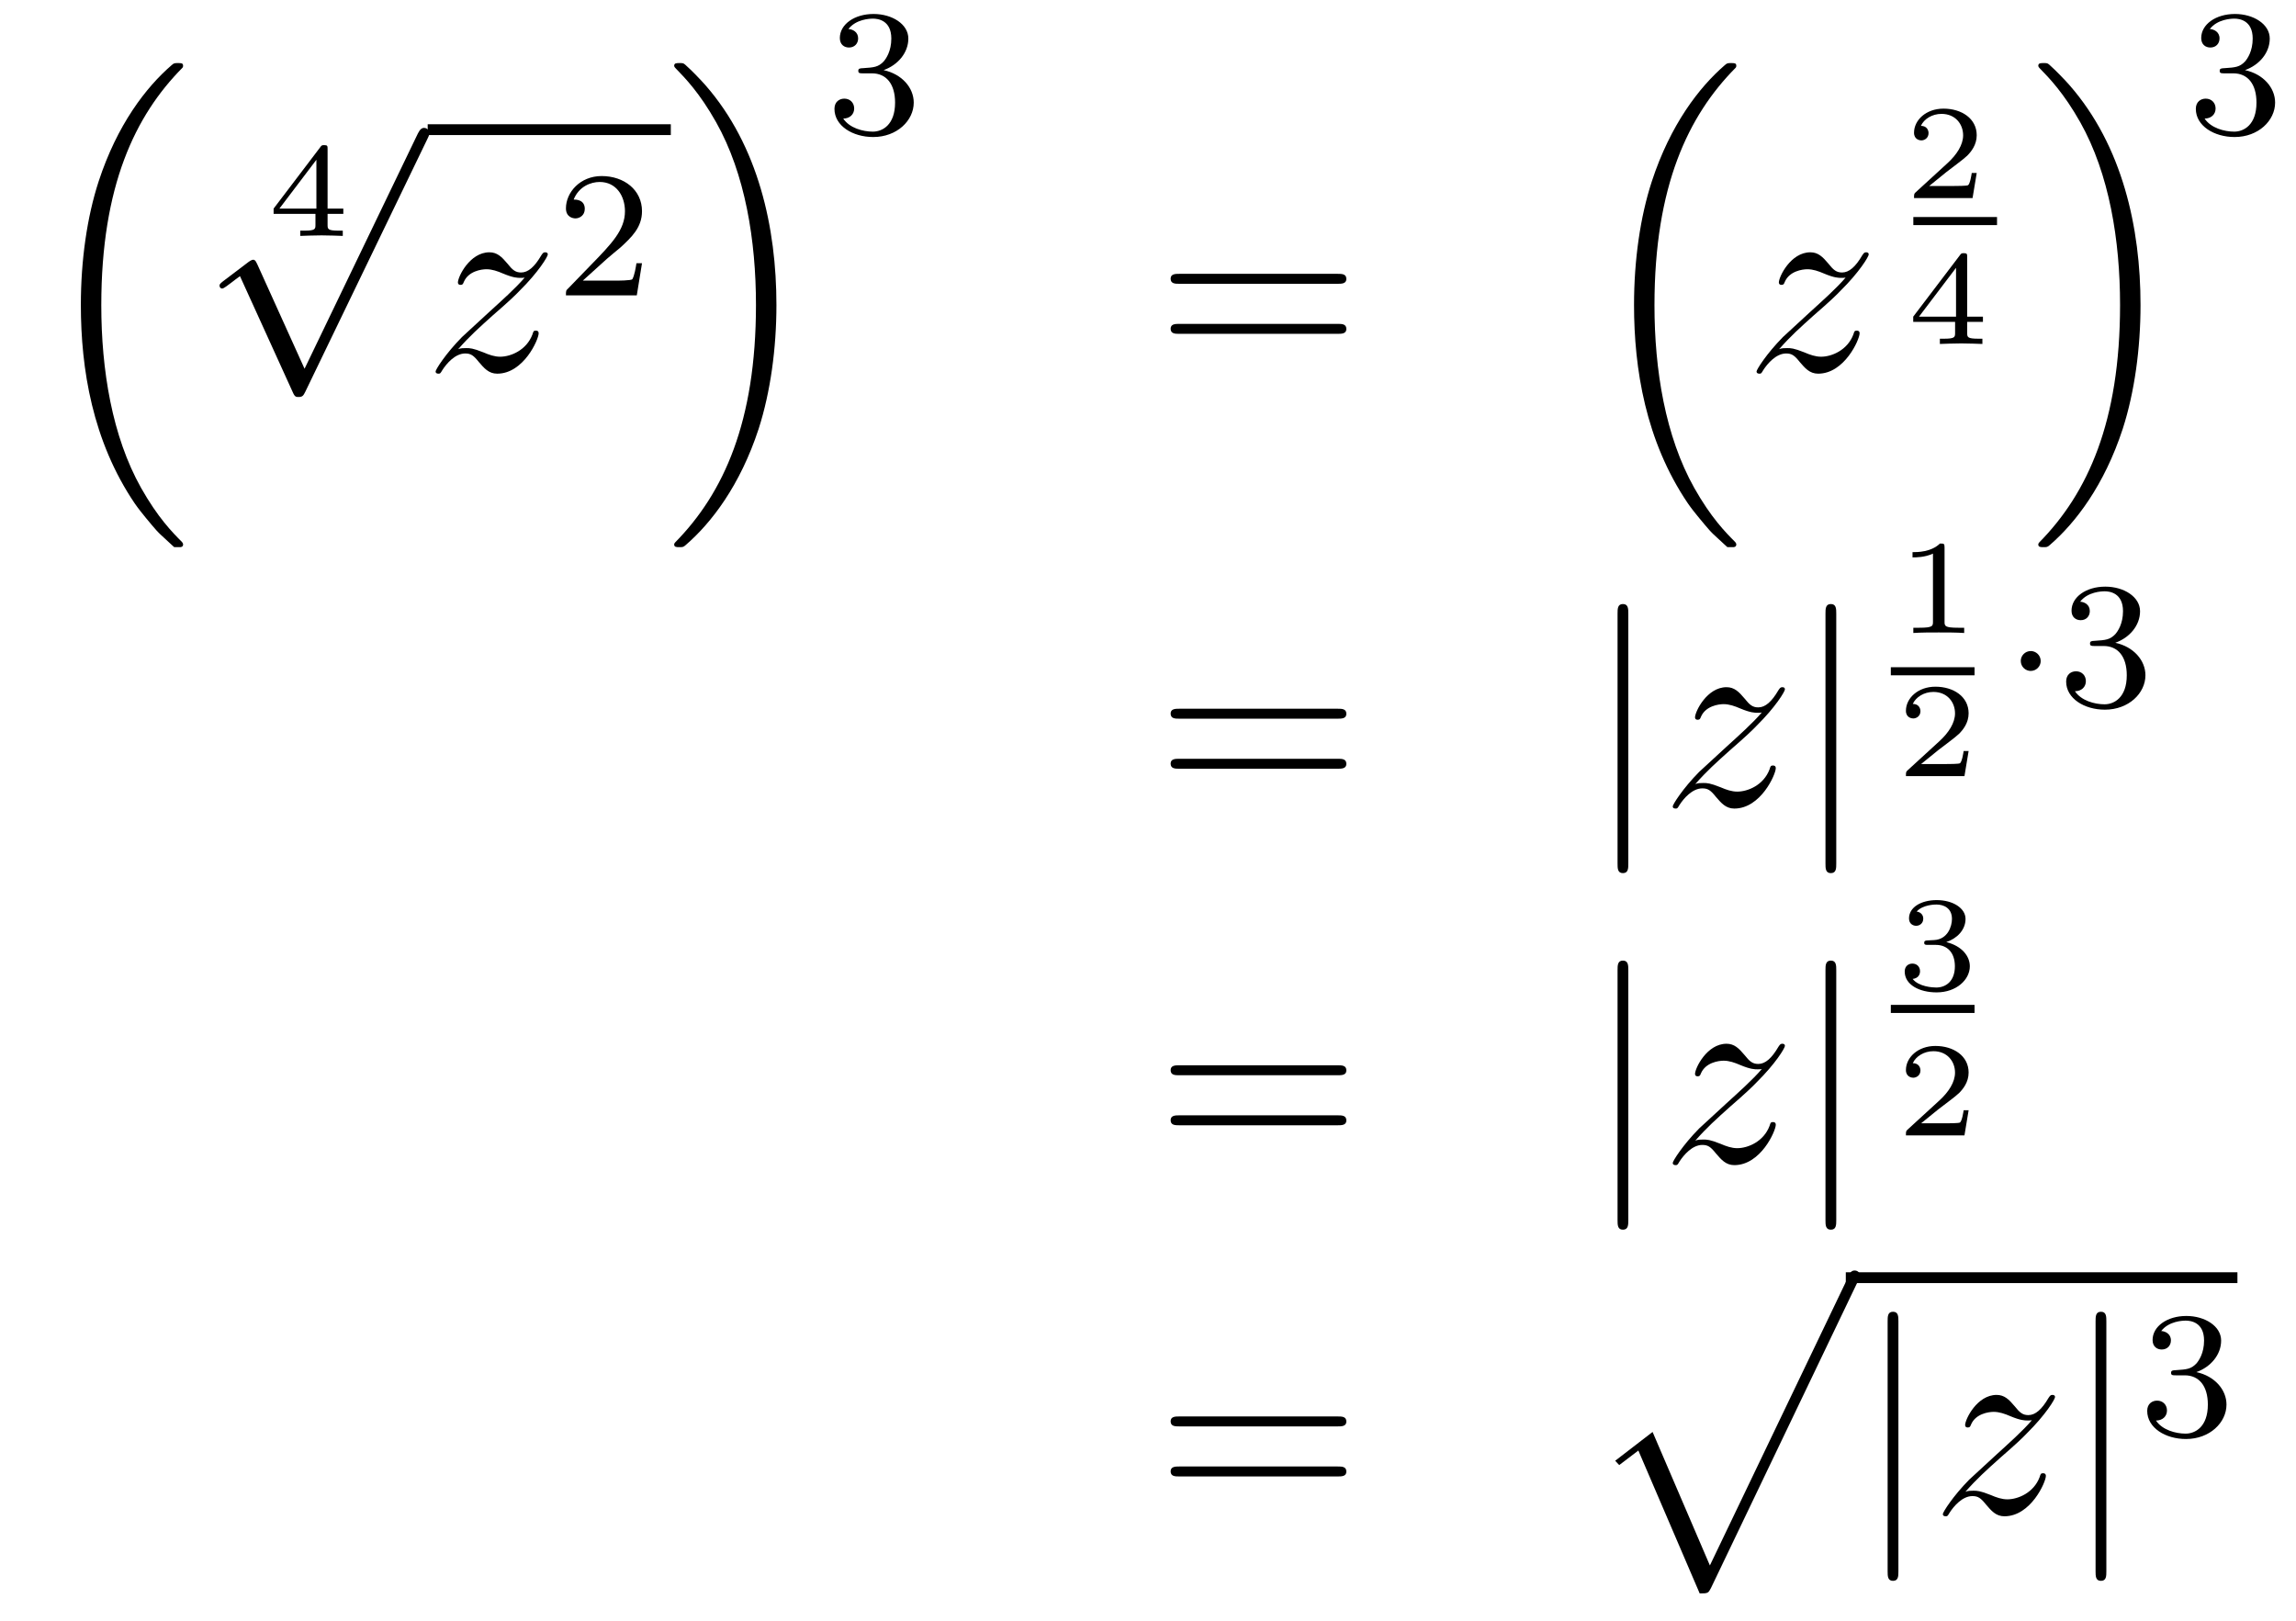 <?xml version='1.0'?>
<!-- This file was generated by dvisvgm 1.14.1 -->
<svg height='72pt' version='1.1' viewBox='0 -72 102 72' width='102pt' xmlns='http://www.w3.org/2000/svg' xmlns:xlink='http://www.w3.org/1999/xlink'>
<g id='page1'>
<g transform='matrix(1 0 0 1 -132 595)'>
<path d='M139.596 -642.824C139.62 -642.812 139.728 -642.693 139.74 -642.693H140.003C140.039 -642.693 140.134 -642.705 140.134 -642.812C140.134 -642.86 140.11 -642.884 140.087 -642.92C139.656 -643.35 139.011 -644.008 138.269 -645.323C136.978 -647.618 136.5 -650.571 136.5 -653.439C136.5 -658.747 138.007 -661.867 140.098 -663.983C140.134 -664.019 140.134 -664.055 140.134 -664.079C140.134 -664.198 140.051 -664.198 139.907 -664.198C139.752 -664.198 139.728 -664.198 139.62 -664.102C138.485 -663.122 137.206 -661.461 136.381 -658.938C135.867 -657.36 135.592 -655.436 135.592 -653.452C135.592 -650.618 136.106 -647.415 137.982 -644.641C138.305 -644.175 138.747 -643.685 138.747 -643.673C138.867 -643.53 139.034 -643.338 139.13 -643.255L139.596 -642.824Z' fill-rule='evenodd'/>
<path d='M147.252 -657.5V-657.733H146.553V-660.374C146.553 -660.512 146.553 -660.553 146.403 -660.553C146.295 -660.553 146.283 -660.536 146.23 -660.464L144.155 -657.733V-657.5H146.014V-657.022C146.014 -656.825 146.014 -656.753 145.512 -656.753H145.339V-656.52C145.458 -656.526 146.02 -656.544 146.283 -656.544C146.547 -656.544 147.108 -656.526 147.228 -656.52V-656.753H147.055C146.553 -656.753 146.553 -656.825 146.553 -657.022V-657.5H147.252ZM146.056 -659.902V-657.733H144.412L146.056 -659.902Z' fill-rule='evenodd'/>
<path d='M145.53 -650.619L143.426 -655.269C143.343 -655.461 143.283 -655.461 143.247 -655.461C143.235 -655.461 143.175 -655.461 143.044 -655.365L141.908 -654.504C141.753 -654.385 141.753 -654.349 141.753 -654.313C141.753 -654.253 141.788 -654.182 141.872 -654.182C141.944 -654.182 142.147 -654.349 142.279 -654.445C142.35 -654.504 142.53 -654.636 142.661 -654.732L145.016 -649.555C145.1 -649.364 145.16 -649.364 145.267 -649.364C145.447 -649.364 145.482 -649.436 145.566 -649.603L150.993 -660.84C151.077 -661.008 151.077 -661.055 151.077 -661.079C151.077 -661.199 150.981 -661.318 150.838 -661.318C150.742 -661.318 150.658 -661.258 150.563 -661.067L145.53 -650.619Z' fill-rule='evenodd'/>
<path d='M151 -661H161.801V-661.48H151'/>
<path d='M152.355 -651.488C152.869 -652.074 153.288 -652.445 153.885 -652.983C154.603 -653.604 154.913 -653.903 155.081 -654.082C155.918 -654.907 156.336 -655.601 156.336 -655.696C156.336 -655.792 156.24 -655.792 156.216 -655.792C156.133 -655.792 156.109 -655.744 156.049 -655.66C155.75 -655.146 155.463 -654.895 155.152 -654.895C154.901 -654.895 154.77 -655.003 154.543 -655.29C154.292 -655.588 154.089 -655.792 153.742 -655.792C152.869 -655.792 152.343 -654.704 152.343 -654.453C152.343 -654.417 152.355 -654.345 152.463 -654.345C152.558 -654.345 152.571 -654.393 152.606 -654.477C152.81 -654.955 153.383 -655.039 153.61 -655.039C153.861 -655.039 154.101 -654.955 154.351 -654.847C154.806 -654.656 154.997 -654.656 155.117 -654.656C155.2 -654.656 155.248 -654.656 155.308 -654.668C154.913 -654.202 154.268 -653.628 153.73 -653.138L152.523 -652.026C151.793 -651.285 151.351 -650.58 151.351 -650.496C151.351 -650.424 151.411 -650.4 151.483 -650.4C151.554 -650.4 151.566 -650.412 151.65 -650.556C151.841 -650.855 152.224 -651.297 152.666 -651.297C152.917 -651.297 153.037 -651.213 153.276 -650.914C153.503 -650.652 153.706 -650.4 154.089 -650.4C155.26 -650.4 155.93 -651.919 155.93 -652.193C155.93 -652.241 155.918 -652.313 155.798 -652.313C155.702 -652.313 155.691 -652.265 155.655 -652.146C155.391 -651.44 154.686 -651.153 154.22 -651.153C153.969 -651.153 153.73 -651.237 153.479 -651.345C153.001 -651.536 152.869 -651.536 152.714 -651.536C152.594 -651.536 152.463 -651.536 152.355 -651.488Z' fill-rule='evenodd'/>
<path d='M158.967 -655.506C159.095 -655.625 159.429 -655.888 159.557 -656C160.051 -656.454 160.521 -656.892 160.521 -657.617C160.521 -658.565 159.724 -659.179 158.728 -659.179C157.772 -659.179 157.142 -658.454 157.142 -657.745C157.142 -657.354 157.453 -657.298 157.565 -657.298C157.732 -657.298 157.979 -657.418 157.979 -657.721C157.979 -658.135 157.581 -658.135 157.485 -658.135C157.716 -658.717 158.25 -658.916 158.64 -658.916C159.382 -658.916 159.764 -658.287 159.764 -657.617C159.764 -656.788 159.182 -656.183 158.242 -655.219L157.238 -654.183C157.142 -654.095 157.142 -654.079 157.142 -653.88H160.29L160.521 -655.306H160.274C160.25 -655.147 160.186 -654.748 160.091 -654.597C160.043 -654.533 159.437 -654.533 159.31 -654.533H157.891L158.967 -655.506Z' fill-rule='evenodd'/>
<path d='M166.493 -653.452C166.493 -656.882 165.692 -660.528 163.337 -663.218C163.17 -663.409 162.728 -663.875 162.44 -664.127C162.357 -664.198 162.333 -664.198 162.177 -664.198C162.058 -664.198 161.95 -664.198 161.95 -664.079C161.95 -664.031 161.998 -663.983 162.022 -663.959C162.428 -663.541 163.074 -662.883 163.815 -661.568C165.106 -659.273 165.584 -656.32 165.584 -653.452C165.584 -648.263 164.15 -645.096 161.998 -642.908C161.974 -642.884 161.95 -642.848 161.95 -642.812C161.95 -642.693 162.058 -642.693 162.177 -642.693C162.333 -642.693 162.357 -642.693 162.464 -642.788C163.6 -643.769 164.879 -645.43 165.704 -647.952C166.23 -649.59 166.493 -651.527 166.493 -653.452Z' fill-rule='evenodd'/>
<path d='M170.736 -663.742C171.366 -663.742 171.764 -663.279 171.764 -662.442C171.764 -661.447 171.198 -661.152 170.776 -661.152C170.337 -661.152 169.74 -661.311 169.461 -661.733C169.748 -661.733 169.947 -661.917 169.947 -662.18C169.947 -662.435 169.764 -662.618 169.509 -662.618C169.294 -662.618 169.071 -662.482 169.071 -662.164C169.071 -661.407 169.883 -660.913 170.792 -660.913C171.852 -660.913 172.593 -661.646 172.593 -662.442C172.593 -663.104 172.067 -663.71 171.254 -663.885C171.883 -664.108 172.353 -664.65 172.353 -665.287C172.353 -665.925 171.637 -666.379 170.808 -666.379C169.955 -666.379 169.31 -665.917 169.31 -665.311C169.31 -665.016 169.509 -664.889 169.716 -664.889C169.963 -664.889 170.123 -665.064 170.123 -665.295C170.123 -665.59 169.868 -665.702 169.692 -665.71C170.027 -666.148 170.64 -666.172 170.784 -666.172C170.991 -666.172 171.597 -666.108 171.597 -665.287C171.597 -664.729 171.366 -664.395 171.254 -664.267C171.015 -664.02 170.832 -664.004 170.346 -663.972C170.194 -663.965 170.13 -663.957 170.13 -663.853C170.13 -663.742 170.202 -663.742 170.337 -663.742H170.736Z' fill-rule='evenodd'/>
<path d='M191.429 -654.393C191.596 -654.393 191.812 -654.393 191.812 -654.608C191.812 -654.835 191.608 -654.835 191.429 -654.835H184.388C184.221 -654.835 184.006 -654.835 184.006 -654.62C184.006 -654.393 184.209 -654.393 184.388 -654.393H191.429ZM191.429 -652.17C191.596 -652.17 191.812 -652.17 191.812 -652.385C191.812 -652.612 191.608 -652.612 191.429 -652.612H184.388C184.221 -652.612 184.006 -652.612 184.006 -652.397C184.006 -652.17 184.209 -652.17 184.388 -652.17H191.429Z' fill-rule='evenodd'/>
<path d='M208.596 -642.824C208.62 -642.812 208.728 -642.693 208.74 -642.693H209.003C209.039 -642.693 209.135 -642.705 209.135 -642.812C209.135 -642.86 209.111 -642.884 209.087 -642.92C208.656 -643.35 208.01 -644.008 207.269 -645.323C205.979 -647.618 205.5 -650.571 205.5 -653.439C205.5 -658.747 207.006 -661.867 209.099 -663.983C209.135 -664.019 209.135 -664.055 209.135 -664.079C209.135 -664.198 209.051 -664.198 208.907 -664.198C208.752 -664.198 208.728 -664.198 208.62 -664.102C207.485 -663.122 206.206 -661.461 205.381 -658.938C204.866 -657.36 204.592 -655.436 204.592 -653.452C204.592 -650.618 205.105 -647.415 206.982 -644.641C207.305 -644.175 207.748 -643.685 207.748 -643.673C207.868 -643.53 208.034 -643.338 208.13 -643.255L208.596 -642.824Z' fill-rule='evenodd'/>
<path d='M211.038 -651.488C211.552 -652.074 211.97 -652.445 212.568 -652.983C213.286 -653.604 213.596 -653.903 213.763 -654.082C214.601 -654.907 215.018 -655.601 215.018 -655.696C215.018 -655.792 214.924 -655.792 214.9 -655.792C214.816 -655.792 214.792 -655.744 214.732 -655.66C214.433 -655.146 214.146 -654.895 213.835 -654.895C213.584 -654.895 213.452 -655.003 213.226 -655.29C212.975 -655.588 212.772 -655.792 212.425 -655.792C211.552 -655.792 211.026 -654.704 211.026 -654.453C211.026 -654.417 211.038 -654.345 211.146 -654.345C211.241 -654.345 211.254 -654.393 211.289 -654.477C211.493 -654.955 212.066 -655.039 212.293 -655.039C212.544 -655.039 212.784 -654.955 213.035 -654.847C213.488 -654.656 213.68 -654.656 213.799 -654.656C213.883 -654.656 213.931 -654.656 213.991 -654.668C213.596 -654.202 212.951 -653.628 212.413 -653.138L211.206 -652.026C210.476 -651.285 210.034 -650.58 210.034 -650.496C210.034 -650.424 210.094 -650.4 210.166 -650.4C210.238 -650.4 210.25 -650.412 210.332 -650.556C210.524 -650.855 210.906 -651.297 211.349 -651.297C211.6 -651.297 211.72 -651.213 211.958 -650.914C212.185 -650.652 212.389 -650.4 212.772 -650.4C213.943 -650.4 214.613 -651.919 214.613 -652.193C214.613 -652.241 214.601 -652.313 214.481 -652.313C214.385 -652.313 214.374 -652.265 214.338 -652.146C214.074 -651.44 213.37 -651.153 212.903 -651.153C212.652 -651.153 212.413 -651.237 212.162 -651.345C211.684 -651.536 211.552 -651.536 211.397 -651.536C211.277 -651.536 211.146 -651.536 211.038 -651.488Z' fill-rule='evenodd'/>
<path d='M219.816 -659.317H219.595C219.583 -659.234 219.523 -658.839 219.433 -658.774C219.392 -658.738 218.908 -658.738 218.824 -658.738H217.706L218.471 -659.359C218.675 -659.521 219.206 -659.903 219.392 -660.082C219.571 -660.262 219.816 -660.566 219.816 -660.991C219.816 -661.737 219.14 -662.174 218.34 -662.174C217.568 -662.174 217.031 -661.666 217.031 -661.104C217.031 -660.799 217.288 -660.763 217.354 -660.763C217.502 -660.763 217.676 -660.871 217.676 -661.086C217.676 -661.218 217.598 -661.409 217.336 -661.409C217.472 -661.714 217.837 -661.941 218.25 -661.941C218.878 -661.941 219.212 -661.475 219.212 -660.991C219.212 -660.566 218.932 -660.13 218.513 -659.748L217.097 -658.451C217.037 -658.391 217.031 -658.385 217.031 -658.2H219.631L219.816 -659.317Z' fill-rule='evenodd'/>
<path d='M217 -657H220.718V-657.359H217'/>
<path d='M220.092 -652.7V-652.933H219.392V-655.574C219.392 -655.712 219.392 -655.753 219.242 -655.753C219.136 -655.753 219.124 -655.736 219.07 -655.664L216.995 -652.933V-652.7H218.855V-652.222C218.855 -652.025 218.855 -651.953 218.352 -651.953H218.179V-651.72C218.298 -651.726 218.861 -651.744 219.124 -651.744C219.386 -651.744 219.948 -651.726 220.068 -651.72V-651.953H219.895C219.392 -651.953 219.392 -652.025 219.392 -652.222V-652.7H220.092ZM218.897 -655.102V-652.933H217.252L218.897 -655.102Z' fill-rule='evenodd'/>
<path d='M227.093 -653.452C227.093 -656.882 226.292 -660.528 223.937 -663.218C223.77 -663.409 223.327 -663.875 223.04 -664.127C222.956 -664.198 222.932 -664.198 222.778 -664.198C222.658 -664.198 222.551 -664.198 222.551 -664.079C222.551 -664.031 222.598 -663.983 222.622 -663.959C223.028 -663.541 223.674 -662.883 224.416 -661.568C225.707 -659.273 226.184 -656.32 226.184 -653.452C226.184 -648.263 224.75 -645.096 222.598 -642.908C222.575 -642.884 222.551 -642.848 222.551 -642.812C222.551 -642.693 222.658 -642.693 222.778 -642.693C222.932 -642.693 222.956 -642.693 223.064 -642.788C224.2 -643.769 225.479 -645.43 226.304 -647.952C226.83 -649.59 227.093 -651.527 227.093 -653.452Z' fill-rule='evenodd'/>
<path d='M231.216 -663.742C231.846 -663.742 232.244 -663.279 232.244 -662.442C232.244 -661.447 231.678 -661.152 231.256 -661.152C230.818 -661.152 230.22 -661.311 229.94 -661.733C230.228 -661.733 230.428 -661.917 230.428 -662.18C230.428 -662.435 230.244 -662.618 229.988 -662.618C229.774 -662.618 229.55 -662.482 229.55 -662.164C229.55 -661.407 230.364 -660.913 231.272 -660.913C232.332 -660.913 233.072 -661.646 233.072 -662.442C233.072 -663.104 232.547 -663.71 231.734 -663.885C232.363 -664.108 232.834 -664.65 232.834 -665.287C232.834 -665.925 232.116 -666.379 231.288 -666.379C230.435 -666.379 229.789 -665.917 229.789 -665.311C229.789 -665.016 229.988 -664.889 230.196 -664.889C230.443 -664.889 230.603 -665.064 230.603 -665.295C230.603 -665.59 230.347 -665.702 230.172 -665.71C230.507 -666.148 231.12 -666.172 231.264 -666.172C231.47 -666.172 232.076 -666.108 232.076 -665.287C232.076 -664.729 231.846 -664.395 231.734 -664.267C231.496 -664.02 231.312 -664.004 230.826 -663.972C230.674 -663.965 230.61 -663.957 230.61 -663.853C230.61 -663.742 230.682 -663.742 230.818 -663.742H231.216Z' fill-rule='evenodd'/>
<path d='M191.429 -635.073C191.596 -635.073 191.812 -635.073 191.812 -635.288C191.812 -635.515 191.608 -635.515 191.429 -635.515H184.388C184.221 -635.515 184.006 -635.515 184.006 -635.3C184.006 -635.073 184.209 -635.073 184.388 -635.073H191.429ZM191.429 -632.85C191.596 -632.85 191.812 -632.85 191.812 -633.065C191.812 -633.292 191.608 -633.292 191.429 -633.292H184.388C184.221 -633.292 184.006 -633.292 184.006 -633.077C184.006 -632.85 184.209 -632.85 184.388 -632.85H191.429Z' fill-rule='evenodd'/>
<path d='M204.338 -639.735C204.338 -639.95 204.338 -640.166 204.098 -640.166C203.86 -640.166 203.86 -639.95 203.86 -639.735V-628.642C203.86 -628.427 203.86 -628.212 204.098 -628.212C204.338 -628.212 204.338 -628.427 204.338 -628.642V-639.735Z' fill-rule='evenodd'/>
<path d='M207.314 -632.168C207.829 -632.754 208.247 -633.125 208.846 -633.663C209.562 -634.284 209.873 -634.583 210.041 -634.762C210.877 -635.587 211.295 -636.281 211.295 -636.376C211.295 -636.472 211.2 -636.472 211.176 -636.472C211.092 -636.472 211.068 -636.424 211.008 -636.34C210.709 -635.826 210.422 -635.575 210.112 -635.575C209.861 -635.575 209.729 -635.683 209.502 -635.97C209.251 -636.268 209.048 -636.472 208.702 -636.472C207.829 -636.472 207.302 -635.384 207.302 -635.133C207.302 -635.097 207.314 -635.025 207.422 -635.025C207.518 -635.025 207.53 -635.073 207.565 -635.157C207.769 -635.635 208.343 -635.719 208.57 -635.719C208.82 -635.719 209.06 -635.635 209.311 -635.527C209.765 -635.336 209.957 -635.336 210.077 -635.336C210.16 -635.336 210.208 -635.336 210.268 -635.348C209.873 -634.882 209.227 -634.308 208.69 -633.818L207.482 -632.706C206.753 -631.965 206.311 -631.26 206.311 -631.176C206.311 -631.104 206.37 -631.08 206.442 -631.08C206.514 -631.08 206.526 -631.092 206.609 -631.236C206.801 -631.535 207.184 -631.977 207.625 -631.977C207.876 -631.977 207.996 -631.893 208.235 -631.594C208.462 -631.332 208.666 -631.08 209.048 -631.08C210.22 -631.08 210.889 -632.599 210.889 -632.873C210.889 -632.921 210.877 -632.993 210.757 -632.993C210.662 -632.993 210.65 -632.945 210.614 -632.826C210.35 -632.12 209.646 -631.833 209.179 -631.833C208.928 -631.833 208.69 -631.917 208.439 -632.025C207.96 -632.216 207.829 -632.216 207.673 -632.216C207.553 -632.216 207.422 -632.216 207.314 -632.168Z' fill-rule='evenodd'/>
<path d='M213.576 -639.735C213.576 -639.95 213.576 -640.166 213.336 -640.166C213.097 -640.166 213.097 -639.95 213.097 -639.735V-628.642C213.097 -628.427 213.097 -628.212 213.336 -628.212C213.576 -628.212 213.576 -628.427 213.576 -628.642V-639.735Z' fill-rule='evenodd'/>
<path d='M218.387 -642.674C218.387 -642.854 218.363 -642.854 218.183 -642.854C217.788 -642.471 217.178 -642.471 216.964 -642.471V-642.238C217.118 -642.238 217.513 -642.238 217.872 -642.406V-639.388C217.872 -639.191 217.872 -639.113 217.256 -639.113H217V-638.88C217.328 -638.904 217.794 -638.904 218.129 -638.904C218.464 -638.904 218.93 -638.904 219.259 -638.88V-639.113H219.002C218.387 -639.113 218.387 -639.191 218.387 -639.388V-642.674Z' fill-rule='evenodd'/>
<path d='M216 -637H219.719V-637.359H216'/>
<path d='M219.456 -633.637H219.235C219.223 -633.554 219.163 -633.159 219.073 -633.094C219.032 -633.058 218.548 -633.058 218.464 -633.058H217.346L218.111 -633.679C218.315 -633.841 218.846 -634.223 219.032 -634.402C219.211 -634.582 219.456 -634.886 219.456 -635.311C219.456 -636.057 218.78 -636.494 217.98 -636.494C217.208 -636.494 216.671 -635.986 216.671 -635.424C216.671 -635.119 216.928 -635.083 216.994 -635.083C217.142 -635.083 217.316 -635.191 217.316 -635.406C217.316 -635.538 217.238 -635.729 216.976 -635.729C217.112 -636.034 217.477 -636.261 217.89 -636.261C218.518 -636.261 218.852 -635.795 218.852 -635.311C218.852 -634.886 218.572 -634.45 218.153 -634.068L216.737 -632.771C216.677 -632.711 216.671 -632.705 216.671 -632.52H219.271L219.456 -633.637Z' fill-rule='evenodd'/>
<path d='M222.658 -637.632C222.658 -637.903 222.434 -638.078 222.22 -638.078C221.964 -638.078 221.773 -637.871 221.773 -637.64C221.773 -637.369 221.996 -637.194 222.211 -637.194C222.467 -637.194 222.658 -637.401 222.658 -637.632Z' fill-rule='evenodd'/>
<path d='M225.455 -638.302C226.084 -638.302 226.482 -637.839 226.482 -637.002C226.482 -636.007 225.917 -635.712 225.494 -635.712C225.056 -635.712 224.459 -635.871 224.179 -636.293C224.466 -636.293 224.665 -636.477 224.665 -636.74C224.665 -636.995 224.482 -637.178 224.227 -637.178C224.012 -637.178 223.789 -637.042 223.789 -636.724C223.789 -635.967 224.602 -635.473 225.51 -635.473C226.57 -635.473 227.311 -636.206 227.311 -637.002C227.311 -637.664 226.786 -638.27 225.972 -638.445C226.602 -638.668 227.072 -639.21 227.072 -639.847C227.072 -640.485 226.355 -640.939 225.527 -640.939C224.674 -640.939 224.028 -640.477 224.028 -639.871C224.028 -639.576 224.227 -639.449 224.435 -639.449C224.682 -639.449 224.84 -639.624 224.84 -639.855C224.84 -640.15 224.586 -640.262 224.411 -640.27C224.746 -640.708 225.359 -640.732 225.502 -640.732C225.709 -640.732 226.315 -640.668 226.315 -639.847C226.315 -639.289 226.084 -638.955 225.972 -638.827C225.733 -638.58 225.55 -638.564 225.064 -638.532C224.912 -638.525 224.849 -638.517 224.849 -638.413C224.849 -638.302 224.921 -638.302 225.056 -638.302H225.455Z' fill-rule='evenodd'/>
<path d='M191.429 -619.233C191.596 -619.233 191.812 -619.233 191.812 -619.448C191.812 -619.675 191.608 -619.675 191.429 -619.675H184.388C184.221 -619.675 184.006 -619.675 184.006 -619.46C184.006 -619.233 184.209 -619.233 184.388 -619.233H191.429ZM191.429 -617.01C191.596 -617.01 191.812 -617.01 191.812 -617.225C191.812 -617.452 191.608 -617.452 191.429 -617.452H184.388C184.221 -617.452 184.006 -617.452 184.006 -617.237C184.006 -617.01 184.209 -617.01 184.388 -617.01H191.429Z' fill-rule='evenodd'/>
<path d='M204.338 -623.895C204.338 -624.11 204.338 -624.326 204.098 -624.326C203.86 -624.326 203.86 -624.11 203.86 -623.895V-612.802C203.86 -612.587 203.86 -612.372 204.098 -612.372C204.338 -612.372 204.338 -612.587 204.338 -612.802V-623.895Z' fill-rule='evenodd'/>
<path d='M207.314 -616.328C207.829 -616.914 208.247 -617.285 208.846 -617.823C209.562 -618.444 209.873 -618.743 210.041 -618.922C210.877 -619.747 211.295 -620.441 211.295 -620.536C211.295 -620.632 211.2 -620.632 211.176 -620.632C211.092 -620.632 211.068 -620.584 211.008 -620.5C210.709 -619.986 210.422 -619.735 210.112 -619.735C209.861 -619.735 209.729 -619.843 209.502 -620.13C209.251 -620.428 209.048 -620.632 208.702 -620.632C207.829 -620.632 207.302 -619.544 207.302 -619.293C207.302 -619.257 207.314 -619.185 207.422 -619.185C207.518 -619.185 207.53 -619.233 207.565 -619.317C207.769 -619.795 208.343 -619.879 208.57 -619.879C208.82 -619.879 209.06 -619.795 209.311 -619.687C209.765 -619.496 209.957 -619.496 210.077 -619.496C210.16 -619.496 210.208 -619.496 210.268 -619.508C209.873 -619.042 209.227 -618.468 208.69 -617.978L207.482 -616.866C206.753 -616.125 206.311 -615.42 206.311 -615.336C206.311 -615.264 206.37 -615.24 206.442 -615.24C206.514 -615.24 206.526 -615.252 206.609 -615.396C206.801 -615.695 207.184 -616.137 207.625 -616.137C207.876 -616.137 207.996 -616.053 208.235 -615.754C208.462 -615.492 208.666 -615.24 209.048 -615.24C210.22 -615.24 210.889 -616.759 210.889 -617.033C210.889 -617.081 210.877 -617.153 210.757 -617.153C210.662 -617.153 210.65 -617.105 210.614 -616.986C210.35 -616.28 209.646 -615.993 209.179 -615.993C208.928 -615.993 208.69 -616.077 208.439 -616.185C207.96 -616.376 207.829 -616.376 207.673 -616.376C207.553 -616.376 207.422 -616.376 207.314 -616.328Z' fill-rule='evenodd'/>
<path d='M213.576 -623.895C213.576 -624.11 213.576 -624.326 213.336 -624.326C213.097 -624.326 213.097 -624.11 213.097 -623.895V-612.802C213.097 -612.587 213.097 -612.372 213.336 -612.372C213.576 -612.372 213.576 -612.587 213.576 -612.802V-623.895Z' fill-rule='evenodd'/>
<path d='M217.998 -625.024C218.506 -625.024 218.846 -624.683 218.846 -624.074C218.846 -623.417 218.452 -623.13 218.016 -623.13C217.854 -623.13 217.238 -623.166 216.97 -623.512C217.202 -623.536 217.298 -623.691 217.298 -623.853C217.298 -624.056 217.154 -624.193 216.958 -624.193C216.796 -624.193 216.617 -624.092 216.617 -623.841C216.617 -623.249 217.274 -622.914 218.034 -622.914C218.918 -622.914 219.51 -623.482 219.51 -624.074C219.51 -624.51 219.175 -624.97 218.464 -625.149C218.936 -625.305 219.319 -625.687 219.319 -626.177C219.319 -626.655 218.756 -627.014 218.04 -627.014C217.34 -627.014 216.808 -626.691 216.808 -626.201C216.808 -625.944 217.006 -625.872 217.124 -625.872C217.28 -625.872 217.441 -625.98 217.441 -626.189C217.441 -626.374 217.31 -626.482 217.148 -626.506C217.429 -626.817 217.974 -626.817 218.028 -626.817C218.333 -626.817 218.716 -626.673 218.716 -626.177C218.716 -625.848 218.53 -625.275 217.932 -625.239C217.824 -625.233 217.663 -625.221 217.609 -625.221C217.549 -625.215 217.483 -625.209 217.483 -625.119C217.483 -625.024 217.549 -625.024 217.651 -625.024H217.998Z' fill-rule='evenodd'/>
<path d='M216 -622H219.719V-622.359H216'/>
<path d='M219.456 -617.677H219.235C219.223 -617.594 219.163 -617.199 219.073 -617.134C219.032 -617.098 218.548 -617.098 218.464 -617.098H217.346L218.111 -617.719C218.315 -617.881 218.846 -618.263 219.032 -618.442C219.211 -618.622 219.456 -618.926 219.456 -619.351C219.456 -620.097 218.78 -620.534 217.98 -620.534C217.208 -620.534 216.671 -620.026 216.671 -619.464C216.671 -619.159 216.928 -619.123 216.994 -619.123C217.142 -619.123 217.316 -619.231 217.316 -619.446C217.316 -619.578 217.238 -619.769 216.976 -619.769C217.112 -620.074 217.477 -620.301 217.89 -620.301C218.518 -620.301 218.852 -619.835 218.852 -619.351C218.852 -618.926 218.572 -618.49 218.153 -618.108L216.737 -616.811C216.677 -616.751 216.671 -616.745 216.671 -616.56H219.271L219.456 -617.677Z' fill-rule='evenodd'/>
<path d='M191.429 -603.633C191.596 -603.633 191.812 -603.633 191.812 -603.848C191.812 -604.075 191.608 -604.075 191.429 -604.075H184.388C184.221 -604.075 184.006 -604.075 184.006 -603.86C184.006 -603.633 184.209 -603.633 184.388 -603.633H191.429ZM191.429 -601.41C191.596 -601.41 191.812 -601.41 191.812 -601.625C191.812 -601.852 191.608 -601.852 191.429 -601.852H184.388C184.221 -601.852 184.006 -601.852 184.006 -601.637C184.006 -601.41 184.209 -601.41 184.388 -601.41H191.429Z' fill-rule='evenodd'/>
<path d='M207.509 -596.213C207.88 -596.213 207.89 -596.225 208.01 -596.453L214.549 -610.104C214.633 -610.259 214.633 -610.283 214.633 -610.319C214.633 -610.451 214.537 -610.558 214.394 -610.558C214.238 -610.558 214.19 -610.451 214.13 -610.319L207.962 -597.456L205.416 -603.386L203.755 -602.107L203.934 -601.915L204.784 -602.561L207.509 -596.213Z' fill-rule='evenodd'/>
<path d='M214 -610H231.398V-610.48H214'/>
<path d='M216.337 -608.295C216.337 -608.51 216.337 -608.726 216.097 -608.726C215.858 -608.726 215.858 -608.51 215.858 -608.295V-597.202C215.858 -596.987 215.858 -596.772 216.097 -596.772C216.337 -596.772 216.337 -596.987 216.337 -597.202V-608.295Z' fill-rule='evenodd'/>
<path d='M219.313 -600.728C219.828 -601.314 220.246 -601.685 220.844 -602.223C221.561 -602.844 221.872 -603.143 222.04 -603.322C222.876 -604.147 223.295 -604.841 223.295 -604.936C223.295 -605.032 223.199 -605.032 223.175 -605.032C223.091 -605.032 223.067 -604.984 223.007 -604.9C222.708 -604.386 222.421 -604.135 222.11 -604.135C221.86 -604.135 221.729 -604.243 221.501 -604.53C221.25 -604.828 221.047 -605.032 220.7 -605.032C219.828 -605.032 219.301 -603.944 219.301 -603.693C219.301 -603.657 219.313 -603.585 219.421 -603.585C219.517 -603.585 219.529 -603.633 219.564 -603.717C219.768 -604.195 220.342 -604.279 220.568 -604.279C220.82 -604.279 221.059 -604.195 221.31 -604.087C221.765 -603.896 221.956 -603.896 222.076 -603.896C222.158 -603.896 222.206 -603.896 222.266 -603.908C221.872 -603.442 221.226 -602.868 220.688 -602.378L219.481 -601.266C218.752 -600.525 218.31 -599.82 218.31 -599.736C218.31 -599.664 218.369 -599.64 218.441 -599.64S218.525 -599.652 218.609 -599.796C218.8 -600.095 219.182 -600.537 219.624 -600.537C219.876 -600.537 219.995 -600.453 220.235 -600.154C220.462 -599.892 220.664 -599.64 221.047 -599.64C222.218 -599.64 222.888 -601.159 222.888 -601.433C222.888 -601.481 222.876 -601.553 222.756 -601.553C222.661 -601.553 222.649 -601.505 222.613 -601.386C222.35 -600.68 221.645 -600.393 221.178 -600.393C220.927 -600.393 220.688 -600.477 220.438 -600.585C219.959 -600.776 219.828 -600.776 219.672 -600.776C219.553 -600.776 219.421 -600.776 219.313 -600.728Z' fill-rule='evenodd'/>
<path d='M225.575 -608.295C225.575 -608.51 225.575 -608.726 225.336 -608.726C225.096 -608.726 225.096 -608.51 225.096 -608.295V-597.202C225.096 -596.987 225.096 -596.772 225.336 -596.772C225.575 -596.772 225.575 -596.987 225.575 -597.202V-608.295Z' fill-rule='evenodd'/>
<path d='M229.056 -605.902C229.686 -605.902 230.084 -605.439 230.084 -604.602C230.084 -603.607 229.518 -603.312 229.096 -603.312C228.658 -603.312 228.06 -603.471 227.78 -603.893C228.068 -603.893 228.268 -604.077 228.268 -604.34C228.268 -604.595 228.084 -604.778 227.828 -604.778C227.614 -604.778 227.39 -604.642 227.39 -604.324C227.39 -603.567 228.204 -603.073 229.112 -603.073C230.172 -603.073 230.912 -603.806 230.912 -604.602C230.912 -605.264 230.387 -605.87 229.574 -606.045C230.203 -606.268 230.674 -606.81 230.674 -607.447C230.674 -608.085 229.956 -608.539 229.128 -608.539C228.275 -608.539 227.629 -608.077 227.629 -607.471C227.629 -607.176 227.828 -607.049 228.036 -607.049C228.283 -607.049 228.443 -607.224 228.443 -607.455C228.443 -607.75 228.187 -607.862 228.012 -607.87C228.347 -608.308 228.96 -608.332 229.104 -608.332C229.31 -608.332 229.916 -608.268 229.916 -607.447C229.916 -606.889 229.686 -606.555 229.574 -606.427C229.336 -606.18 229.152 -606.164 228.666 -606.132C228.514 -606.125 228.45 -606.117 228.45 -606.013C228.45 -605.902 228.522 -605.902 228.658 -605.902H229.056Z' fill-rule='evenodd'/>
</g>
</g>
</svg>
